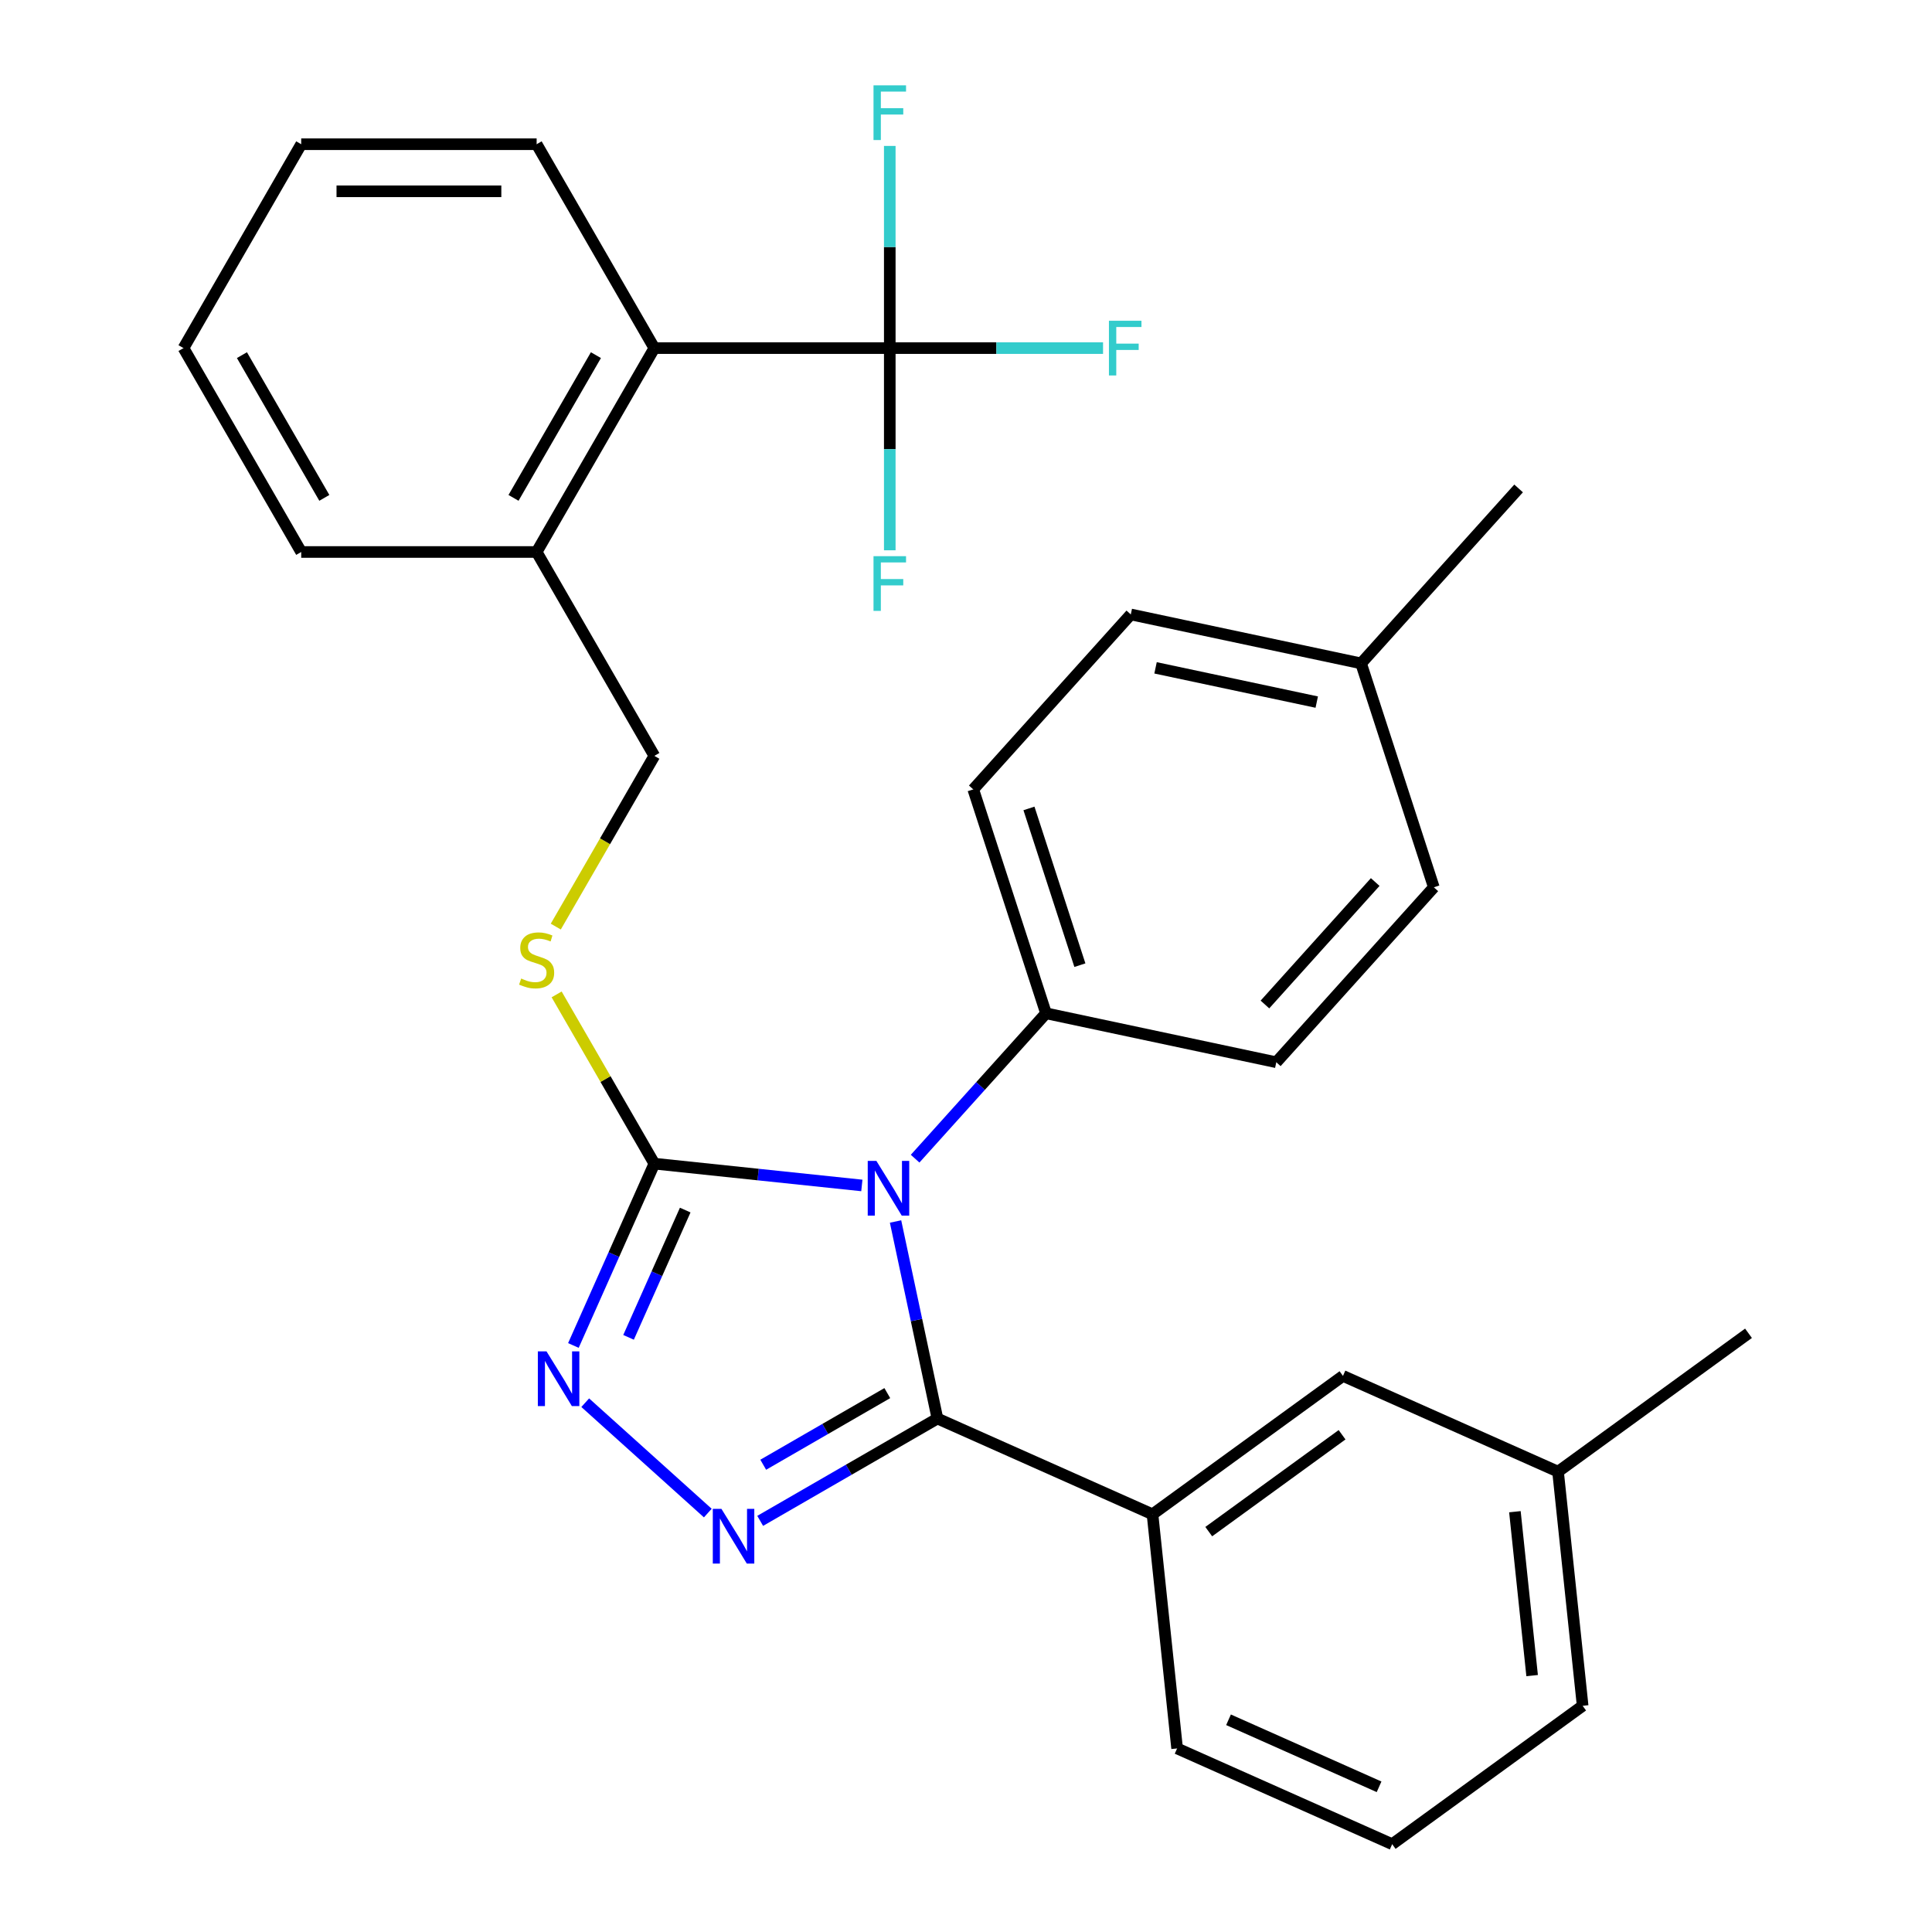 <?xml version='1.0' encoding='iso-8859-1'?>
<svg version='1.1' baseProfile='full'
              xmlns='http://www.w3.org/2000/svg'
                      xmlns:rdkit='http://www.rdkit.org/xml'
                      xmlns:xlink='http://www.w3.org/1999/xlink'
                  xml:space='preserve'
width='1000px' height='1000px' viewBox='0 0 1000 1000'>
<!-- END OF HEADER -->
<rect style='opacity:1.0;fill:#FFFFFF;stroke:none' width='1000' height='1000' x='0' y='0'> </rect>
<path class='bond-0' d='M 302.913,726.035 L 366.361,783.163' style='fill:none;fill-rule:evenodd;stroke:#0000FF;stroke-width:6px;stroke-linecap:butt;stroke-linejoin:miter;stroke-opacity:1' />
<path class='bond-1' d='M 296.788,696.415 L 317.739,649.358' style='fill:none;fill-rule:evenodd;stroke:#0000FF;stroke-width:6px;stroke-linecap:butt;stroke-linejoin:miter;stroke-opacity:1' />
<path class='bond-1' d='M 317.739,649.358 L 338.69,602.301' style='fill:none;fill-rule:evenodd;stroke:#000000;stroke-width:6px;stroke-linecap:butt;stroke-linejoin:miter;stroke-opacity:1' />
<path class='bond-1' d='M 325.337,692.211 L 340.003,659.271' style='fill:none;fill-rule:evenodd;stroke:#0000FF;stroke-width:6px;stroke-linecap:butt;stroke-linejoin:miter;stroke-opacity:1' />
<path class='bond-1' d='M 340.003,659.271 L 354.669,626.331' style='fill:none;fill-rule:evenodd;stroke:#000000;stroke-width:6px;stroke-linecap:butt;stroke-linejoin:miter;stroke-opacity:1' />
<path class='bond-2' d='M 393.47,787.199 L 439.341,760.715' style='fill:none;fill-rule:evenodd;stroke:#0000FF;stroke-width:6px;stroke-linecap:butt;stroke-linejoin:miter;stroke-opacity:1' />
<path class='bond-2' d='M 439.341,760.715 L 485.213,734.231' style='fill:none;fill-rule:evenodd;stroke:#000000;stroke-width:6px;stroke-linecap:butt;stroke-linejoin:miter;stroke-opacity:1' />
<path class='bond-2' d='M 395.046,758.148 L 427.156,739.609' style='fill:none;fill-rule:evenodd;stroke:#0000FF;stroke-width:6px;stroke-linecap:butt;stroke-linejoin:miter;stroke-opacity:1' />
<path class='bond-2' d='M 427.156,739.609 L 459.266,721.07' style='fill:none;fill-rule:evenodd;stroke:#000000;stroke-width:6px;stroke-linecap:butt;stroke-linejoin:miter;stroke-opacity:1' />
<path class='bond-3' d='M 485.213,734.231 L 596.534,783.794' style='fill:none;fill-rule:evenodd;stroke:#000000;stroke-width:6px;stroke-linecap:butt;stroke-linejoin:miter;stroke-opacity:1' />
<path class='bond-4' d='M 485.213,734.231 L 474.374,683.238' style='fill:none;fill-rule:evenodd;stroke:#000000;stroke-width:6px;stroke-linecap:butt;stroke-linejoin:miter;stroke-opacity:1' />
<path class='bond-4' d='M 474.374,683.238 L 463.535,632.245' style='fill:none;fill-rule:evenodd;stroke:#0000FF;stroke-width:6px;stroke-linecap:butt;stroke-linejoin:miter;stroke-opacity:1' />
<path class='bond-5' d='M 446.092,613.589 L 392.391,607.945' style='fill:none;fill-rule:evenodd;stroke:#0000FF;stroke-width:6px;stroke-linecap:butt;stroke-linejoin:miter;stroke-opacity:1' />
<path class='bond-5' d='M 392.391,607.945 L 338.69,602.301' style='fill:none;fill-rule:evenodd;stroke:#000000;stroke-width:6px;stroke-linecap:butt;stroke-linejoin:miter;stroke-opacity:1' />
<path class='bond-6' d='M 473.665,599.727 L 507.54,562.104' style='fill:none;fill-rule:evenodd;stroke:#0000FF;stroke-width:6px;stroke-linecap:butt;stroke-linejoin:miter;stroke-opacity:1' />
<path class='bond-6' d='M 507.54,562.104 L 541.415,524.482' style='fill:none;fill-rule:evenodd;stroke:#000000;stroke-width:6px;stroke-linecap:butt;stroke-linejoin:miter;stroke-opacity:1' />
<path class='bond-7' d='M 338.69,602.301 L 313.401,558.499' style='fill:none;fill-rule:evenodd;stroke:#000000;stroke-width:6px;stroke-linecap:butt;stroke-linejoin:miter;stroke-opacity:1' />
<path class='bond-7' d='M 313.401,558.499 L 288.112,514.697' style='fill:none;fill-rule:evenodd;stroke:#CCCC00;stroke-width:6px;stroke-linecap:butt;stroke-linejoin:miter;stroke-opacity:1' />
<path class='bond-8' d='M 460.546,180.18 L 338.69,180.18' style='fill:none;fill-rule:evenodd;stroke:#000000;stroke-width:6px;stroke-linecap:butt;stroke-linejoin:miter;stroke-opacity:1' />
<path class='bond-9' d='M 460.546,180.18 L 515.74,180.18' style='fill:none;fill-rule:evenodd;stroke:#000000;stroke-width:6px;stroke-linecap:butt;stroke-linejoin:miter;stroke-opacity:1' />
<path class='bond-9' d='M 515.74,180.18 L 570.935,180.18' style='fill:none;fill-rule:evenodd;stroke:#33CCCC;stroke-width:6px;stroke-linecap:butt;stroke-linejoin:miter;stroke-opacity:1' />
<path class='bond-10' d='M 460.546,180.18 L 460.546,232.505' style='fill:none;fill-rule:evenodd;stroke:#000000;stroke-width:6px;stroke-linecap:butt;stroke-linejoin:miter;stroke-opacity:1' />
<path class='bond-10' d='M 460.546,232.505 L 460.546,284.83' style='fill:none;fill-rule:evenodd;stroke:#33CCCC;stroke-width:6px;stroke-linecap:butt;stroke-linejoin:miter;stroke-opacity:1' />
<path class='bond-11' d='M 460.546,180.18 L 460.546,127.856' style='fill:none;fill-rule:evenodd;stroke:#000000;stroke-width:6px;stroke-linecap:butt;stroke-linejoin:miter;stroke-opacity:1' />
<path class='bond-11' d='M 460.546,127.856 L 460.546,75.531' style='fill:none;fill-rule:evenodd;stroke:#33CCCC;stroke-width:6px;stroke-linecap:butt;stroke-linejoin:miter;stroke-opacity:1' />
<path class='bond-12' d='M 287.673,479.604 L 313.182,435.422' style='fill:none;fill-rule:evenodd;stroke:#CCCC00;stroke-width:6px;stroke-linecap:butt;stroke-linejoin:miter;stroke-opacity:1' />
<path class='bond-12' d='M 313.182,435.422 L 338.69,391.241' style='fill:none;fill-rule:evenodd;stroke:#000000;stroke-width:6px;stroke-linecap:butt;stroke-linejoin:miter;stroke-opacity:1' />
<path class='bond-13' d='M 338.69,180.18 L 277.762,285.71' style='fill:none;fill-rule:evenodd;stroke:#000000;stroke-width:6px;stroke-linecap:butt;stroke-linejoin:miter;stroke-opacity:1' />
<path class='bond-13' d='M 308.445,183.824 L 265.795,257.695' style='fill:none;fill-rule:evenodd;stroke:#000000;stroke-width:6px;stroke-linecap:butt;stroke-linejoin:miter;stroke-opacity:1' />
<path class='bond-14' d='M 338.69,180.18 L 277.762,74.65' style='fill:none;fill-rule:evenodd;stroke:#000000;stroke-width:6px;stroke-linecap:butt;stroke-linejoin:miter;stroke-opacity:1' />
<path class='bond-15' d='M 277.762,285.71 L 338.69,391.241' style='fill:none;fill-rule:evenodd;stroke:#000000;stroke-width:6px;stroke-linecap:butt;stroke-linejoin:miter;stroke-opacity:1' />
<path class='bond-16' d='M 277.762,285.71 L 155.907,285.71' style='fill:none;fill-rule:evenodd;stroke:#000000;stroke-width:6px;stroke-linecap:butt;stroke-linejoin:miter;stroke-opacity:1' />
<path class='bond-17' d='M 585.297,318.034 L 704.49,343.369' style='fill:none;fill-rule:evenodd;stroke:#000000;stroke-width:6px;stroke-linecap:butt;stroke-linejoin:miter;stroke-opacity:1' />
<path class='bond-17' d='M 598.109,345.673 L 681.544,363.407' style='fill:none;fill-rule:evenodd;stroke:#000000;stroke-width:6px;stroke-linecap:butt;stroke-linejoin:miter;stroke-opacity:1' />
<path class='bond-18' d='M 585.297,318.034 L 503.76,408.59' style='fill:none;fill-rule:evenodd;stroke:#000000;stroke-width:6px;stroke-linecap:butt;stroke-linejoin:miter;stroke-opacity:1' />
<path class='bond-19' d='M 704.49,343.369 L 742.146,459.261' style='fill:none;fill-rule:evenodd;stroke:#000000;stroke-width:6px;stroke-linecap:butt;stroke-linejoin:miter;stroke-opacity:1' />
<path class='bond-20' d='M 704.49,343.369 L 786.028,252.813' style='fill:none;fill-rule:evenodd;stroke:#000000;stroke-width:6px;stroke-linecap:butt;stroke-linejoin:miter;stroke-opacity:1' />
<path class='bond-21' d='M 806.438,761.732 L 819.175,882.92' style='fill:none;fill-rule:evenodd;stroke:#000000;stroke-width:6px;stroke-linecap:butt;stroke-linejoin:miter;stroke-opacity:1' />
<path class='bond-21' d='M 784.111,782.458 L 793.027,867.29' style='fill:none;fill-rule:evenodd;stroke:#000000;stroke-width:6px;stroke-linecap:butt;stroke-linejoin:miter;stroke-opacity:1' />
<path class='bond-22' d='M 806.438,761.732 L 695.117,712.169' style='fill:none;fill-rule:evenodd;stroke:#000000;stroke-width:6px;stroke-linecap:butt;stroke-linejoin:miter;stroke-opacity:1' />
<path class='bond-23' d='M 806.438,761.732 L 905.021,690.107' style='fill:none;fill-rule:evenodd;stroke:#000000;stroke-width:6px;stroke-linecap:butt;stroke-linejoin:miter;stroke-opacity:1' />
<path class='bond-24' d='M 819.175,882.92 L 720.592,954.545' style='fill:none;fill-rule:evenodd;stroke:#000000;stroke-width:6px;stroke-linecap:butt;stroke-linejoin:miter;stroke-opacity:1' />
<path class='bond-25' d='M 720.592,954.545 L 609.271,904.982' style='fill:none;fill-rule:evenodd;stroke:#000000;stroke-width:6px;stroke-linecap:butt;stroke-linejoin:miter;stroke-opacity:1' />
<path class='bond-25' d='M 713.807,924.847 L 635.882,890.153' style='fill:none;fill-rule:evenodd;stroke:#000000;stroke-width:6px;stroke-linecap:butt;stroke-linejoin:miter;stroke-opacity:1' />
<path class='bond-26' d='M 609.271,904.982 L 596.534,783.794' style='fill:none;fill-rule:evenodd;stroke:#000000;stroke-width:6px;stroke-linecap:butt;stroke-linejoin:miter;stroke-opacity:1' />
<path class='bond-27' d='M 596.534,783.794 L 695.117,712.169' style='fill:none;fill-rule:evenodd;stroke:#000000;stroke-width:6px;stroke-linecap:butt;stroke-linejoin:miter;stroke-opacity:1' />
<path class='bond-27' d='M 625.647,792.767 L 694.655,742.63' style='fill:none;fill-rule:evenodd;stroke:#000000;stroke-width:6px;stroke-linecap:butt;stroke-linejoin:miter;stroke-opacity:1' />
<path class='bond-28' d='M 742.146,459.261 L 660.608,549.817' style='fill:none;fill-rule:evenodd;stroke:#000000;stroke-width:6px;stroke-linecap:butt;stroke-linejoin:miter;stroke-opacity:1' />
<path class='bond-28' d='M 711.804,456.537 L 654.728,519.926' style='fill:none;fill-rule:evenodd;stroke:#000000;stroke-width:6px;stroke-linecap:butt;stroke-linejoin:miter;stroke-opacity:1' />
<path class='bond-29' d='M 660.608,549.817 L 541.415,524.482' style='fill:none;fill-rule:evenodd;stroke:#000000;stroke-width:6px;stroke-linecap:butt;stroke-linejoin:miter;stroke-opacity:1' />
<path class='bond-30' d='M 541.415,524.482 L 503.76,408.59' style='fill:none;fill-rule:evenodd;stroke:#000000;stroke-width:6px;stroke-linecap:butt;stroke-linejoin:miter;stroke-opacity:1' />
<path class='bond-30' d='M 558.945,499.567 L 532.587,418.443' style='fill:none;fill-rule:evenodd;stroke:#000000;stroke-width:6px;stroke-linecap:butt;stroke-linejoin:miter;stroke-opacity:1' />
<path class='bond-31' d='M 277.762,74.65 L 155.907,74.65' style='fill:none;fill-rule:evenodd;stroke:#000000;stroke-width:6px;stroke-linecap:butt;stroke-linejoin:miter;stroke-opacity:1' />
<path class='bond-31' d='M 259.484,99.021 L 174.185,99.021' style='fill:none;fill-rule:evenodd;stroke:#000000;stroke-width:6px;stroke-linecap:butt;stroke-linejoin:miter;stroke-opacity:1' />
<path class='bond-32' d='M 155.907,285.71 L 94.979,180.18' style='fill:none;fill-rule:evenodd;stroke:#000000;stroke-width:6px;stroke-linecap:butt;stroke-linejoin:miter;stroke-opacity:1' />
<path class='bond-32' d='M 167.873,257.695 L 125.224,183.824' style='fill:none;fill-rule:evenodd;stroke:#000000;stroke-width:6px;stroke-linecap:butt;stroke-linejoin:miter;stroke-opacity:1' />
<path class='bond-33' d='M 155.907,74.65 L 94.979,180.18' style='fill:none;fill-rule:evenodd;stroke:#000000;stroke-width:6px;stroke-linecap:butt;stroke-linejoin:miter;stroke-opacity:1' />
<path  class='atom-0' d='M 282.867 699.461
L 292.147 714.461
Q 293.067 715.941, 294.547 718.621
Q 296.027 721.301, 296.107 721.461
L 296.107 699.461
L 299.867 699.461
L 299.867 727.781
L 295.987 727.781
L 286.027 711.381
Q 284.867 709.461, 283.627 707.261
Q 282.427 705.061, 282.067 704.381
L 282.067 727.781
L 278.387 727.781
L 278.387 699.461
L 282.867 699.461
' fill='#0000FF'/>
<path  class='atom-1' d='M 373.423 780.999
L 382.703 795.999
Q 383.623 797.479, 385.103 800.159
Q 386.583 802.839, 386.663 802.999
L 386.663 780.999
L 390.423 780.999
L 390.423 809.319
L 386.543 809.319
L 376.583 792.919
Q 375.423 790.999, 374.183 788.799
Q 372.983 786.599, 372.623 785.919
L 372.623 809.319
L 368.943 809.319
L 368.943 780.999
L 373.423 780.999
' fill='#0000FF'/>
<path  class='atom-3' d='M 453.618 600.878
L 462.898 615.878
Q 463.818 617.358, 465.298 620.038
Q 466.778 622.718, 466.858 622.878
L 466.858 600.878
L 470.618 600.878
L 470.618 629.198
L 466.738 629.198
L 456.778 612.798
Q 455.618 610.878, 454.378 608.678
Q 453.178 606.478, 452.818 605.798
L 452.818 629.198
L 449.138 629.198
L 449.138 600.878
L 453.618 600.878
' fill='#0000FF'/>
<path  class='atom-6' d='M 269.762 506.491
Q 270.082 506.611, 271.402 507.171
Q 272.722 507.731, 274.162 508.091
Q 275.642 508.411, 277.082 508.411
Q 279.762 508.411, 281.322 507.131
Q 282.882 505.811, 282.882 503.531
Q 282.882 501.971, 282.082 501.011
Q 281.322 500.051, 280.122 499.531
Q 278.922 499.011, 276.922 498.411
Q 274.402 497.651, 272.882 496.931
Q 271.402 496.211, 270.322 494.691
Q 269.282 493.171, 269.282 490.611
Q 269.282 487.051, 271.682 484.851
Q 274.122 482.651, 278.922 482.651
Q 282.202 482.651, 285.922 484.211
L 285.002 487.291
Q 281.602 485.891, 279.042 485.891
Q 276.282 485.891, 274.762 487.051
Q 273.242 488.171, 273.282 490.131
Q 273.282 491.651, 274.042 492.571
Q 274.842 493.491, 275.962 494.011
Q 277.122 494.531, 279.042 495.131
Q 281.602 495.931, 283.122 496.731
Q 284.642 497.531, 285.722 499.171
Q 286.842 500.771, 286.842 503.531
Q 286.842 507.451, 284.202 509.571
Q 281.602 511.651, 277.242 511.651
Q 274.722 511.651, 272.802 511.091
Q 270.922 510.571, 268.682 509.651
L 269.762 506.491
' fill='#CCCC00'/>
<path  class='atom-23' d='M 573.981 166.02
L 590.821 166.02
L 590.821 169.26
L 577.781 169.26
L 577.781 177.86
L 589.381 177.86
L 589.381 181.14
L 577.781 181.14
L 577.781 194.34
L 573.981 194.34
L 573.981 166.02
' fill='#33CCCC'/>
<path  class='atom-24' d='M 452.126 287.876
L 468.966 287.876
L 468.966 291.116
L 455.926 291.116
L 455.926 299.716
L 467.526 299.716
L 467.526 302.996
L 455.926 302.996
L 455.926 316.196
L 452.126 316.196
L 452.126 287.876
' fill='#33CCCC'/>
<path  class='atom-25' d='M 452.126 44.165
L 468.966 44.165
L 468.966 47.405
L 455.926 47.405
L 455.926 56.005
L 467.526 56.005
L 467.526 59.285
L 455.926 59.285
L 455.926 72.485
L 452.126 72.485
L 452.126 44.165
' fill='#33CCCC'/>
</svg>
